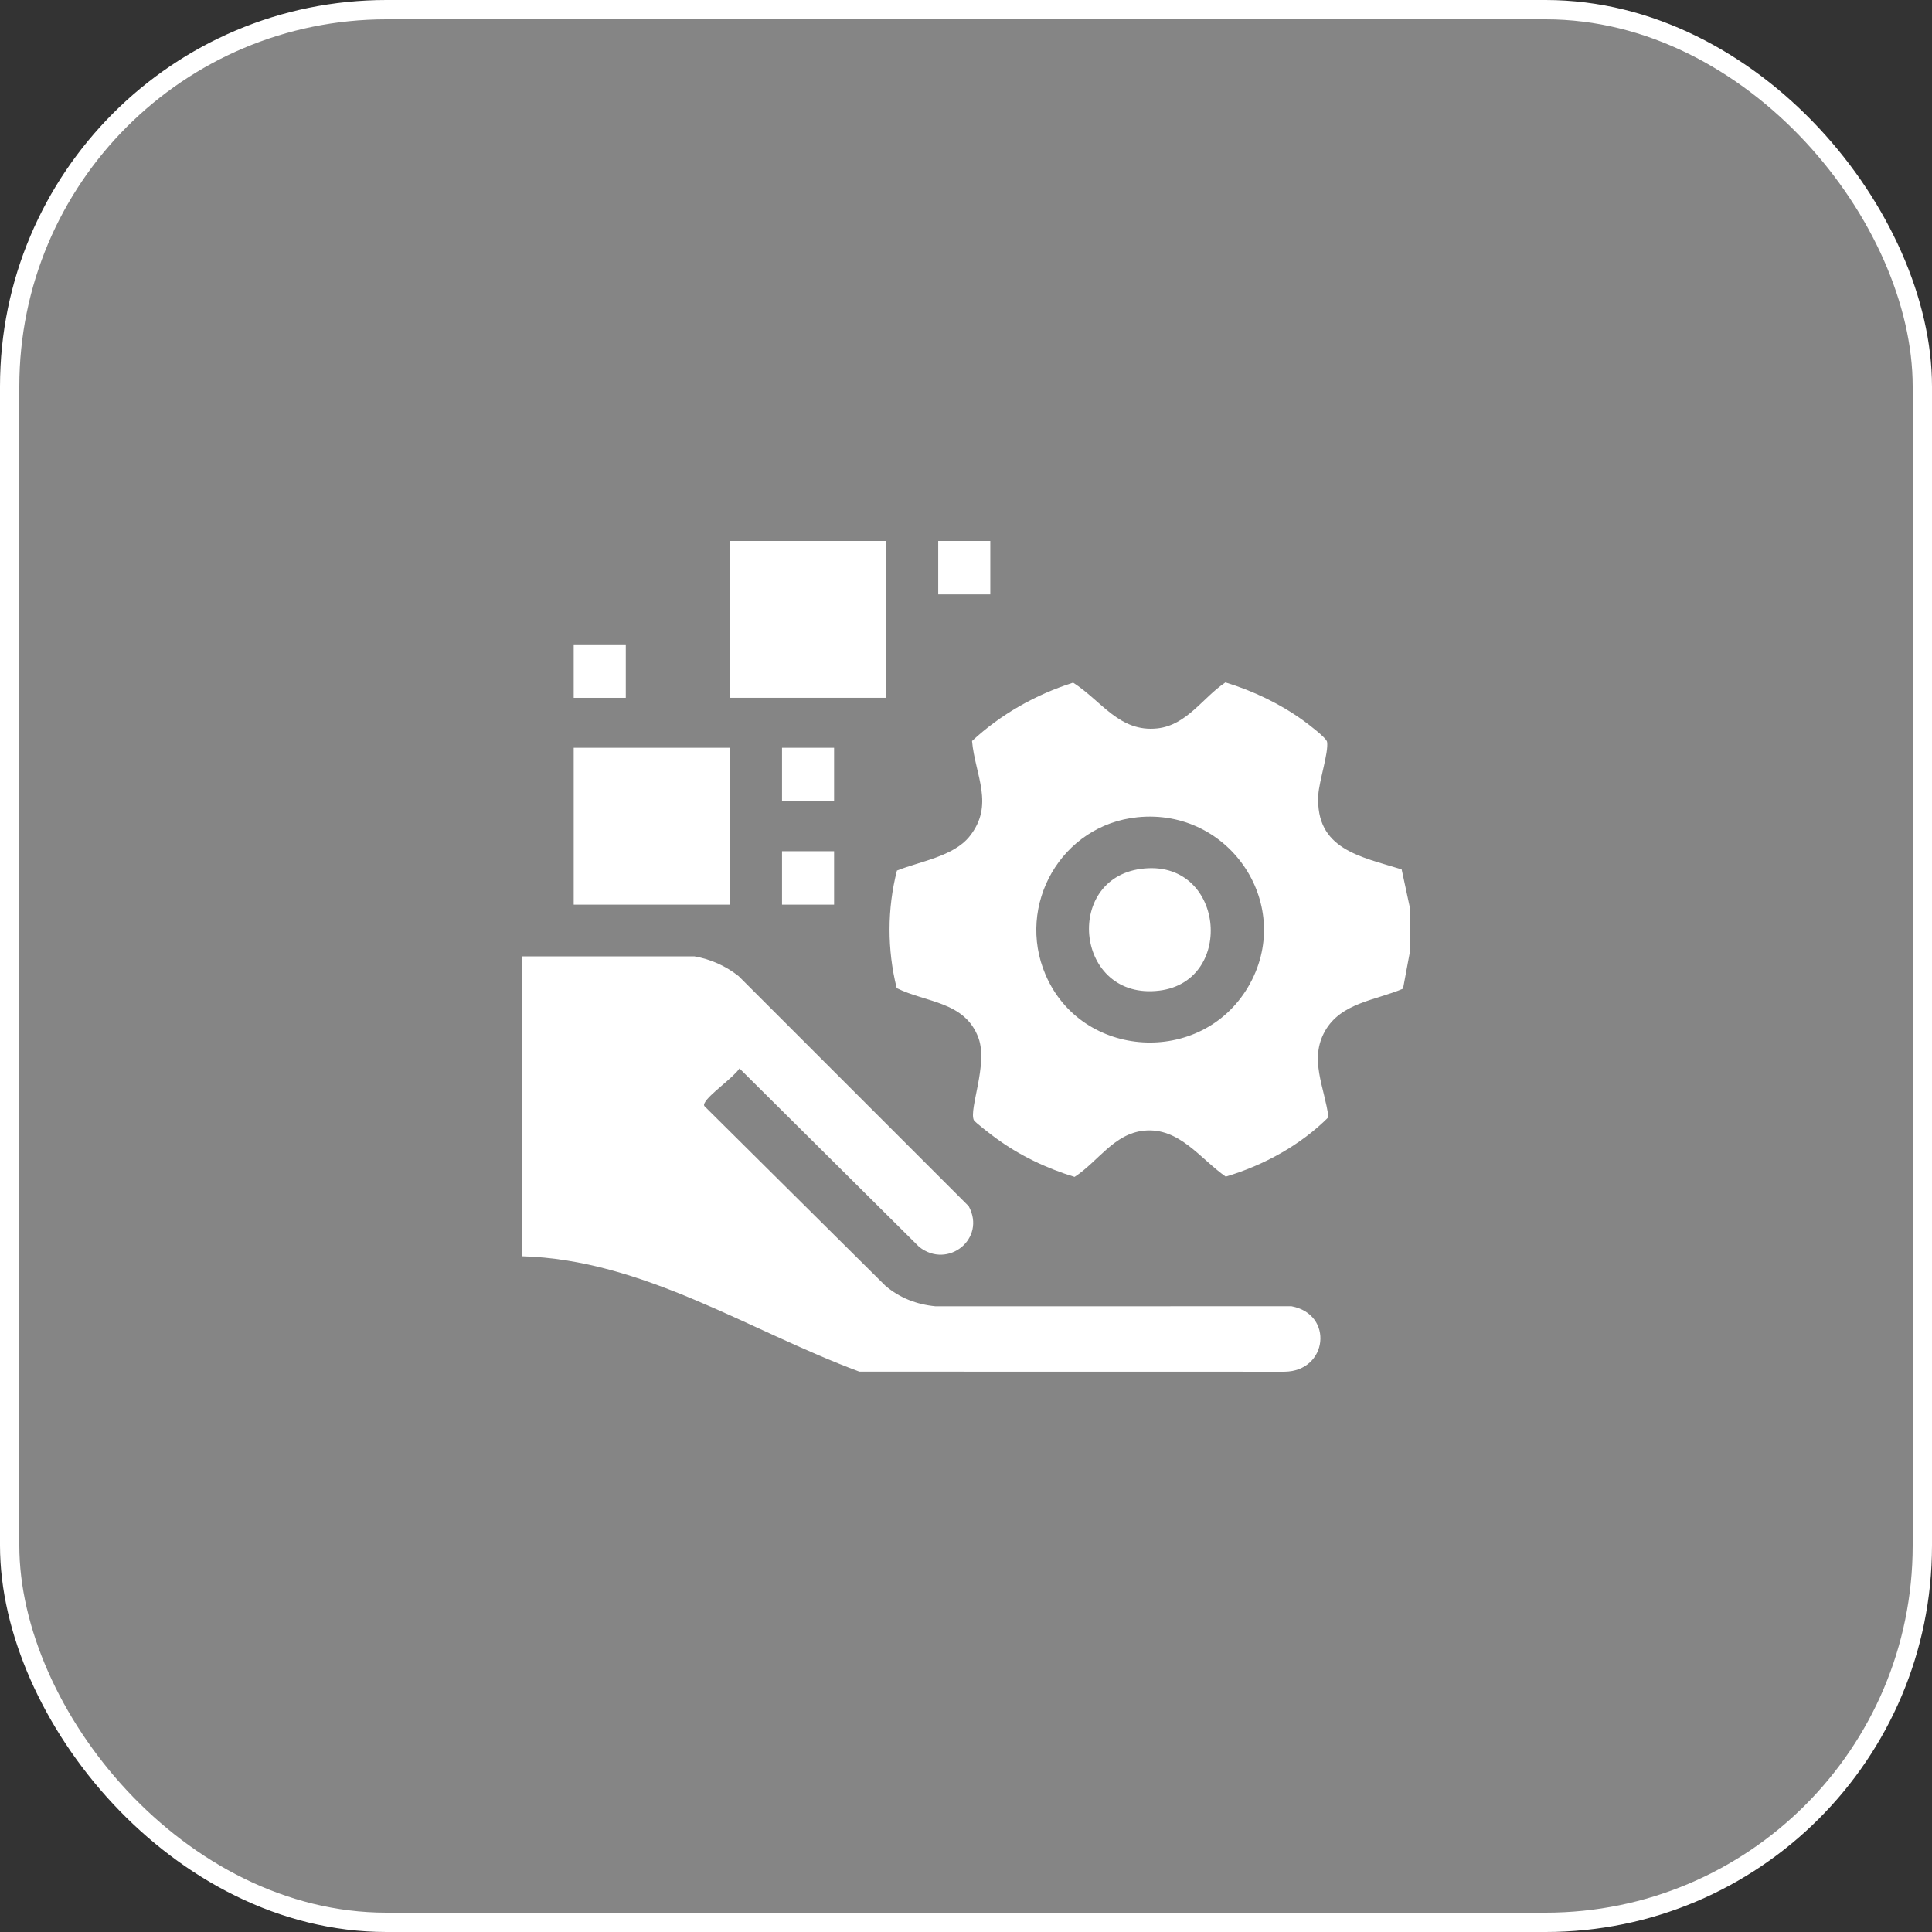 <svg width="100" height="100" viewBox="0 0 100 100" fill="none" xmlns="http://www.w3.org/2000/svg">
<rect x="0" y="0" width="100" height="100" fill="#333333" stroke="none"/>
<rect x="0.5" y="0.5" width="99" height="99" rx="19.5" fill="white" fill-opacity="0.4" stroke="white"/>
<g clip-path="url(#clip0_9122_446062)">
<path d="M73 47.091V49.143L72.62 51.175C71.196 51.782 69.415 51.897 68.583 53.366C67.752 54.835 68.556 56.258 68.763 57.824C67.319 59.271 65.41 60.318 63.444 60.902C62.128 59.985 61.041 58.342 59.219 58.522C57.65 58.676 56.836 60.133 55.619 60.916C54.165 60.474 52.759 59.801 51.537 58.903C51.356 58.77 50.458 58.087 50.405 57.975C50.142 57.412 51.15 55.092 50.645 53.723C49.947 51.828 47.941 51.902 46.413 51.145C45.917 49.155 45.917 47.04 46.426 45.06C47.618 44.584 49.351 44.329 50.178 43.299C51.492 41.664 50.473 40.136 50.312 38.354C51.8 36.97 53.603 35.953 55.545 35.334C57.007 36.267 57.94 37.914 59.904 37.701C61.433 37.536 62.261 36.097 63.428 35.322C64.844 35.751 66.265 36.43 67.461 37.296C67.703 37.471 68.657 38.189 68.69 38.401C68.775 38.952 68.273 40.44 68.234 41.157C68.085 43.961 70.399 44.331 72.549 44.999L73 47.094V47.091ZM58.876 42.3C54.932 42.7 52.572 46.847 54.117 50.453C55.991 54.826 62.165 55.19 64.593 51.099C67.063 46.937 63.705 41.811 58.876 42.3Z" fill="white"/>
<path d="M27 65.023V49.5H35.939C36.781 49.644 37.57 50 38.232 50.525L50.139 62.432C51.06 64.118 49.056 65.718 47.572 64.535L38.275 55.301C37.933 55.807 36.71 56.628 36.473 57.084C36.419 57.189 36.43 57.233 36.517 57.309L45.819 66.542C46.563 67.182 47.444 67.519 48.423 67.614L66.845 67.611C69.055 68.024 68.728 70.978 66.484 70.999L44.48 70.995C38.738 68.865 33.296 65.195 27 65.023Z" fill="white"/>
<path d="M45.867 28H37.781V36.118H45.867V28Z" fill="white"/>
<path d="M37.781 38.705H29.695V46.824H37.781V38.705Z" fill="white"/>
<path d="M51.258 28H48.562V30.766H51.258V28Z" fill="white"/>
<path d="M32.391 33.353H29.695V36.119H32.391V33.353Z" fill="white"/>
<path d="M43.172 38.705H40.477V41.471H43.172V38.705Z" fill="white"/>
<path d="M43.172 44.059H40.477V46.824H43.172V44.059Z" fill="white"/>
<path d="M59.052 44.973C63.374 44.391 63.982 50.786 60.007 51.274C55.677 51.806 55.021 45.515 59.052 44.973Z" fill="white"/>
</g>
<defs>
<clipPath id="clip0_9122_446062">
<rect width="46" height="43" fill="white" transform="translate(27 28)"/>
</clipPath>
</defs>
</svg>
